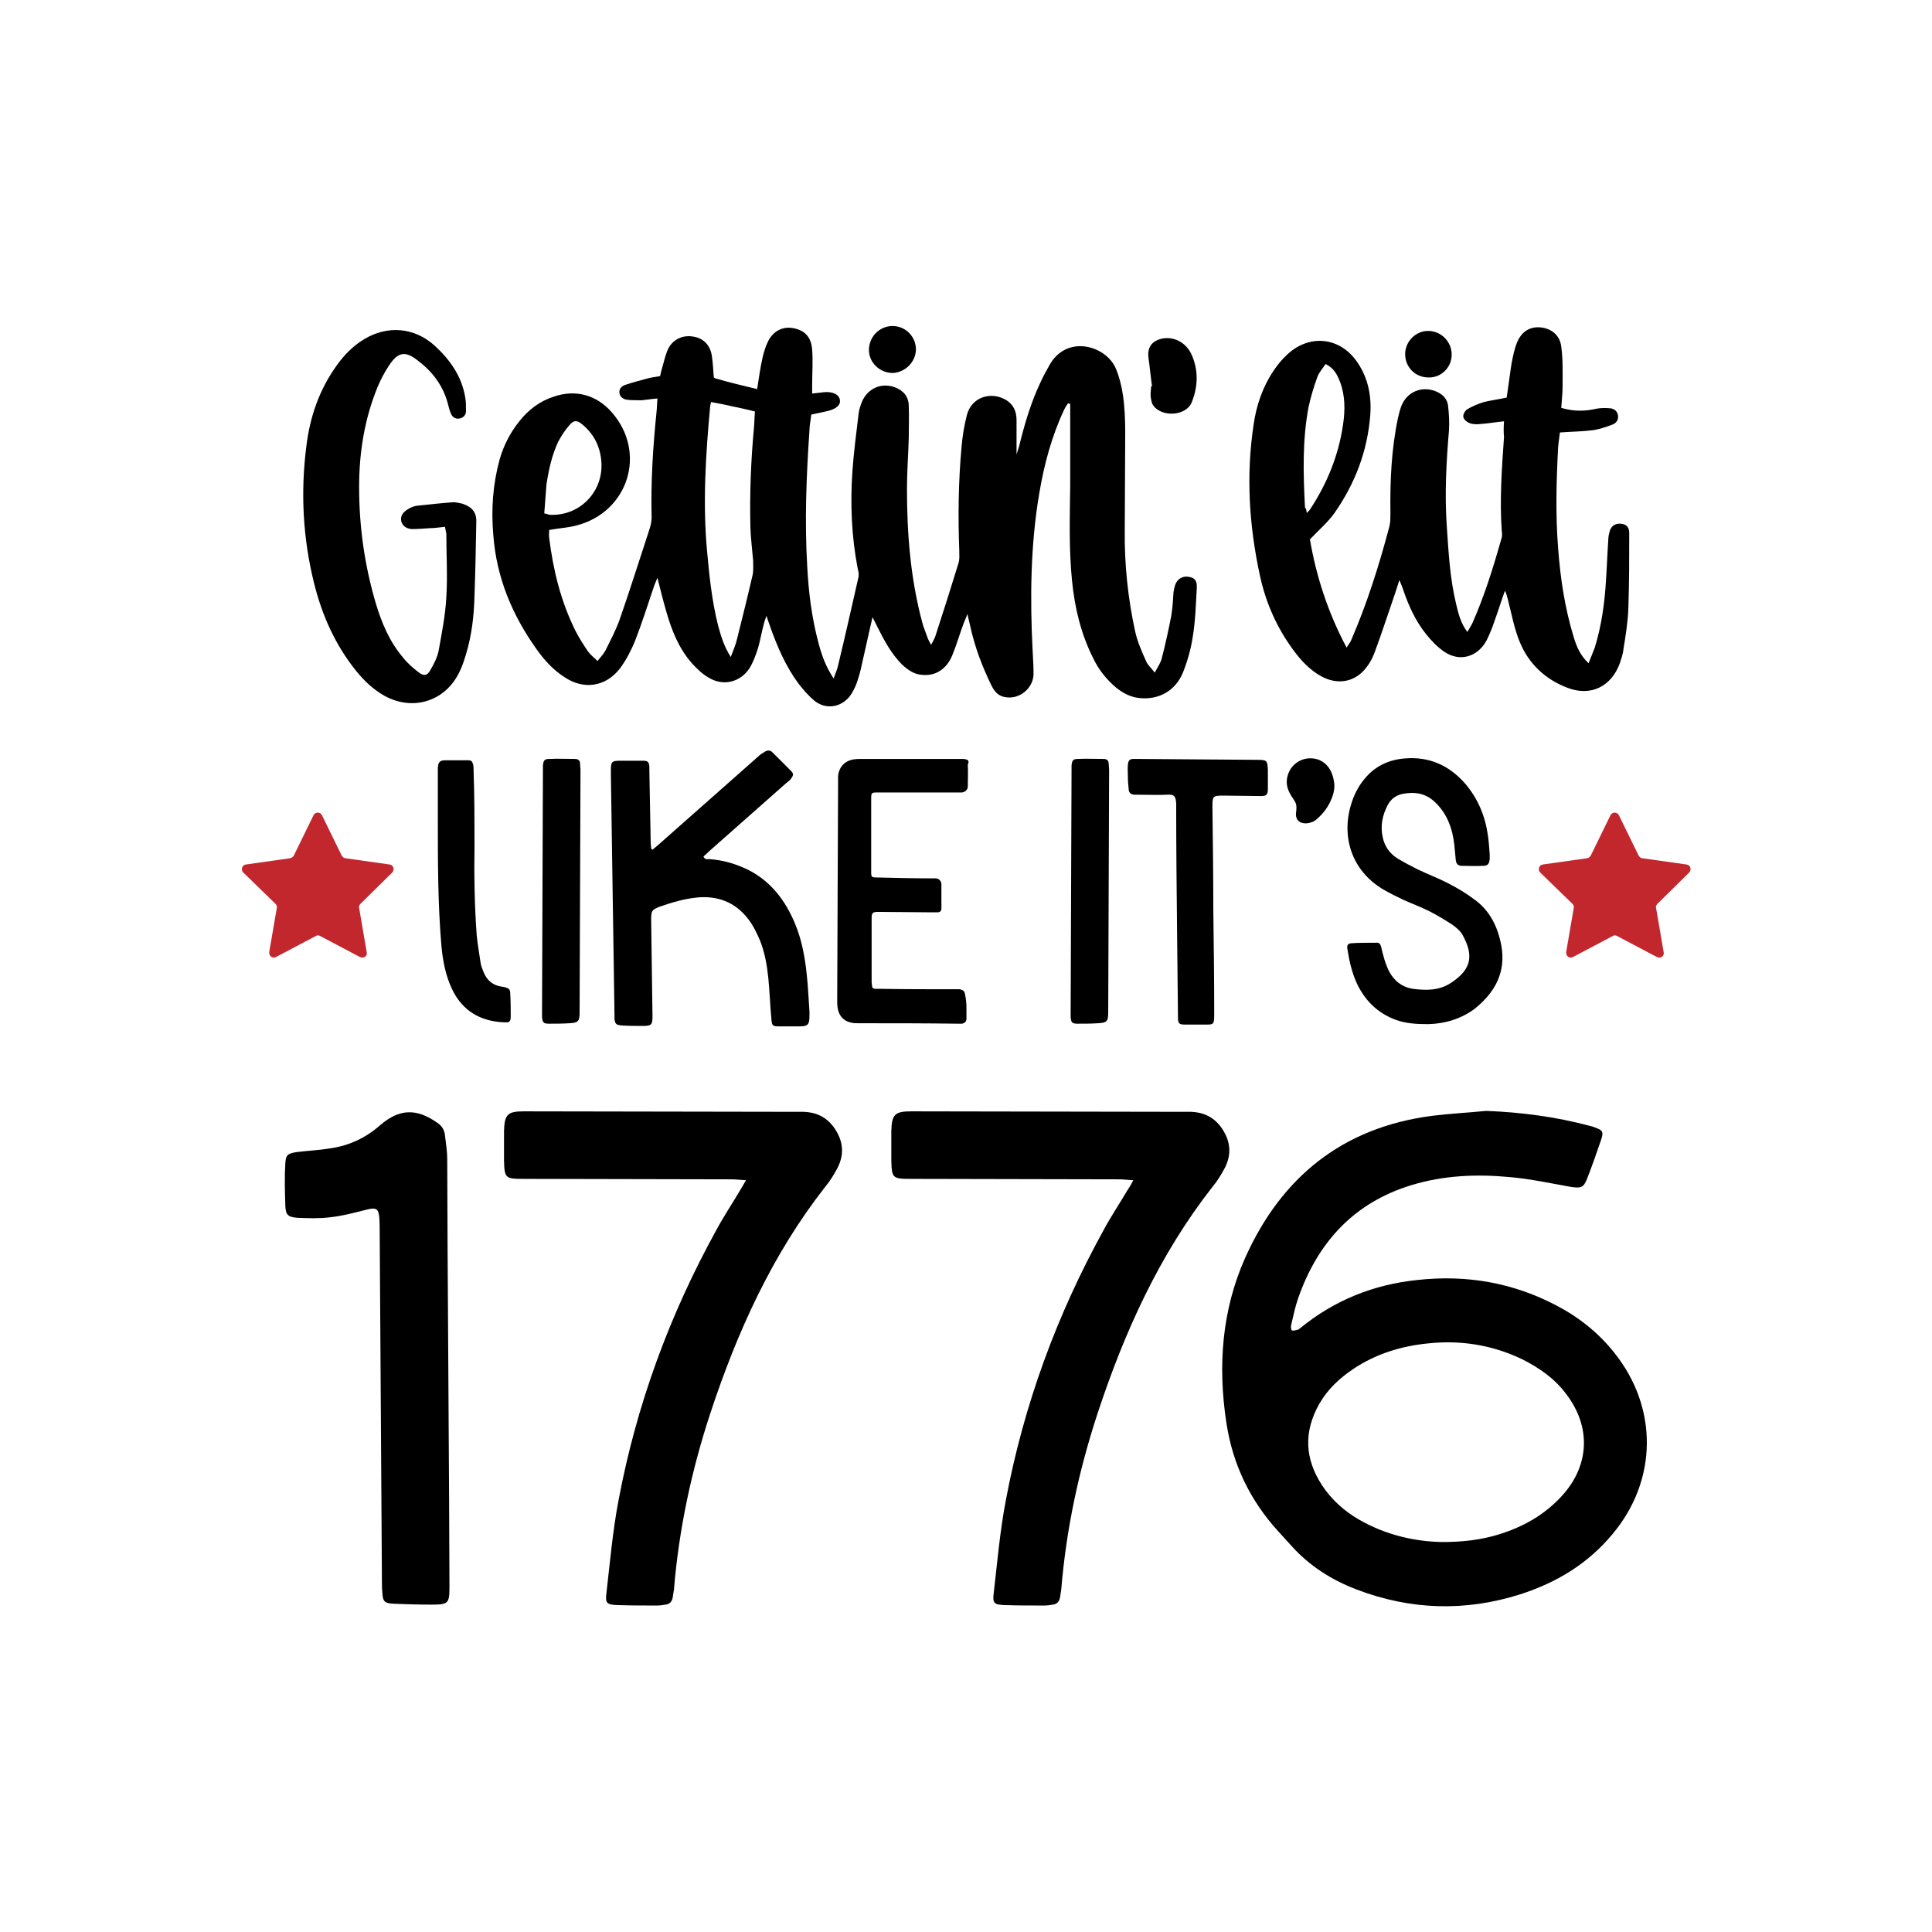 <?xml version="1.0" encoding="utf-8"?>
<!-- Generator: Adobe Illustrator 25.0.1, SVG Export Plug-In . SVG Version: 6.00 Build 0)  -->
<svg version="1.1" id="Calque_1" xmlns="http://www.w3.org/2000/svg" xmlns:xlink="http://www.w3.org/1999/xlink" x="0px" y="0px"
	 viewBox="0 0 432 432" style="enable-background:new 0 0 432 432;" xml:space="preserve">
<style type="text/css">
	.st0{fill:#C1272D;}
	.st1{fill:#CCCCCC;}
	.st2{fill:#3047A5;}
	.st3{fill:#E52C36;}
	.st4{fill:#C79C52;}
	.st5{fill:#999999;}
</style>
<g>
	<g>
		<path d="M332.3,248.4c7.8,0.3,15.5,1.3,23,3.3c0.4,0.1,0.9,0.2,1.3,0.4c1.8,0.6,2,1,1.4,2.8c-1,2.9-2,5.8-3.1,8.6
			c-0.8,2.1-1.4,2.2-3.6,1.9c-4.5-0.8-9.1-1.8-13.7-2.2c-7.4-0.7-14.8-0.4-22,1.8c-12.8,3.9-20.9,12.7-25.3,25.2
			c-0.7,2-1.1,4-1.6,6.1c-0.1,0.4,0,1.1,0.2,1.2c0.4,0.1,0.9-0.1,1.4-0.2c0.1,0,0.2-0.2,0.4-0.3c7.7-6.3,16.5-9.8,26.3-10.8
			c10.9-1.2,21.3,0.6,31,5.7c5,2.6,9.4,6.1,12.9,10.5c9.9,12.3,9.8,28.6-0.4,40.7c-5.5,6.6-12.5,10.8-20.6,13.4
			c-12.3,3.9-24.6,3.5-36.6-1.1c-5.5-2.1-10.4-5.2-14.4-9.6c-1-1.1-2-2.2-3-3.3c-6.4-7-10.3-15.1-11.7-24.5c-1.9-12.6-1-25,4.2-36.7
			c8.1-18.1,21.8-29.2,41.8-31.8C324.2,249,328.3,248.8,332.3,248.4z M322.5,344.8c4.7,0,8.6-0.5,12.3-1.6c5.7-1.7,10.7-4.5,14.7-9
			c6-6.8,6.2-15.3,0.7-22.5c-2.6-3.5-6.1-5.9-9.9-7.8c-6.7-3.2-13.8-4.3-21.1-3.5c-5.9,0.6-11.5,2.3-16.6,5.7
			c-3.1,2.1-5.7,4.5-7.6,7.8c-3.5,6.2-3.3,12.2,0.6,18.2c2.1,3.2,5,5.8,8.3,7.7C309.8,343.2,316.3,344.7,322.5,344.8z"/>
		<path d="M166.8,263.9c-1.5-0.1-2.4-0.2-3.3-0.2c-15.5,0-31-0.1-46.6-0.1c-3.9,0-4.1-0.2-4.2-4.1c0-2.2,0-4.4,0-6.6
			c0.1-3.7,0.8-4.4,4.4-4.4c19.3,0,38.6,0.1,57.9,0.1c1.6,0,3.1,0,4.7,0c2.7,0.1,5,1.1,6.7,3.4c2.1,2.9,2.5,5.9,0.9,9.1
			c-0.8,1.5-1.7,3-2.8,4.3c-11.9,15.2-19.7,32.5-25.7,50.7c-4.2,12.8-7,25.9-8.1,39.3c-0.1,0.6-0.2,1.2-0.3,1.9
			c-0.2,0.9-0.7,1.4-1.6,1.5c-0.6,0.1-1.2,0.2-1.9,0.2c-3,0-6,0-8.9-0.1c-2.3-0.1-2.7-0.4-2.4-2.7c0.8-6.9,1.4-13.9,2.7-20.7
			c4-21.3,11.4-41.5,21.9-60.5c1.6-3,3.5-5.8,5.2-8.7C165.8,265.7,166.1,265.1,166.8,263.9z"/>
		<path d="M253.4,263.9c-1.5-0.1-2.4-0.2-3.3-0.2c-15.5,0-31-0.1-46.6-0.1c-3.9,0-4.1-0.2-4.2-4.1c0-2.2,0-4.4,0-6.6
			c0.1-3.7,0.8-4.4,4.4-4.4c19.3,0,38.6,0.1,57.9,0.1c1.6,0,3.1,0,4.7,0c2.7,0.1,5,1.1,6.7,3.4c2.1,2.9,2.5,5.9,0.9,9.1
			c-0.8,1.5-1.7,3-2.8,4.3c-11.9,15.2-19.7,32.5-25.7,50.7c-4.2,12.8-7,25.9-8.1,39.3c-0.1,0.6-0.2,1.2-0.3,1.9
			c-0.2,0.9-0.7,1.4-1.6,1.5c-0.6,0.1-1.2,0.2-1.9,0.2c-3,0-6,0-8.9-0.1c-2.3-0.1-2.7-0.4-2.4-2.7c0.8-6.9,1.4-13.9,2.7-20.7
			c4-21.3,11.4-41.5,21.9-60.5c1.6-3,3.5-5.8,5.2-8.7C252.4,265.7,252.8,265.1,253.4,263.9z"/>
		<path d="M100.5,354.7c0,3.9-0.2,4.1-4.2,4.1c-2.8,0-5.5-0.1-8.3-0.2c-2-0.1-2.4-0.5-2.5-2.4c-0.1-0.9-0.1-1.7-0.1-2.6
			c-0.2-26.1-0.3-52.1-0.5-78.2c0-1.1,0-2.2-0.1-3.3c-0.2-1.8-0.7-2.1-2.5-1.7c-2.8,0.7-5.7,1.5-8.6,1.8c-2.4,0.3-4.9,0.2-7.3,0.1
			c-2.1-0.2-2.5-0.7-2.6-2.7c-0.1-3.2-0.2-6.3,0-9.5c0.1-1.9,0.6-2.2,2.6-2.5c2.4-0.3,4.9-0.4,7.3-0.8c4.3-0.6,8-2.3,11.3-5.2
			c4.3-3.7,8.1-3.8,12.7-0.6c1.1,0.7,1.7,1.7,1.8,2.9c0.2,1.7,0.5,3.5,0.5,5.2C100,275,100.5,338.7,100.5,354.7z"/>
	</g>
	<g>
		<g>
			<g>
				<path d="M106.1,189c-0.1,6.8,0,13.5,0.5,20.2c0.2,2.1,0.6,4.2,0.9,6.3c0.1,0.6,0.4,1.2,0.6,1.8c0.7,1.8,2,3,4,3.3
					c0.2,0,0.4,0.1,0.6,0.1c1.2,0.3,1.4,0.5,1.4,1.7c0.1,1.6,0.1,3.2,0.1,4.9c0,1.1-0.3,1.4-1.4,1.3c-5.4-0.2-9.5-2.6-11.8-7.6
					c-1.4-3-2-6.3-2.3-9.5c-0.8-9.4-0.8-18.9-0.8-28.3c0-3.5,0-7.1,0-10.6c0-0.3,0-0.6,0-0.9c0.1-1.3,0.4-1.7,1.7-1.7
					c1.7,0,3.3,0,5,0c0.8,0,1,0.2,1.2,1c0.1,0.5,0.1,1,0.1,1.5C106.1,178,106.1,183.5,106.1,189z"/>
				<path d="M145.9,190c0.4-0.3,0.8-0.7,1.2-1c7.5-6.6,15-13.3,22.5-19.9c0.4-0.4,0.9-0.7,1.4-1c0.6-0.4,1.3-0.4,1.8,0.2
					c1.4,1.4,2.7,2.7,4.1,4.1c0.6,0.6,0.5,1,0,1.7c-0.3,0.4-0.7,0.7-1.1,1c-5.8,5.1-11.5,10.2-17.3,15.3c-0.4,0.4-0.8,0.8-1.2,1.1
					c0.3,0.8,0.9,0.6,1.3,0.6c3.1,0.2,6.1,1.1,8.9,2.5c5,2.6,8.2,6.9,10.3,12c1.5,3.6,2.2,7.5,2.6,11.4c0.3,2.7,0.4,5.5,0.6,8.2
					c0,0.3,0,0.6,0,0.9c0,2-0.3,2.4-2.3,2.4c-1.5,0-3.1,0-4.6,0c-1.3,0-1.5-0.2-1.6-1.5c-0.3-3.1-0.4-6.2-0.7-9.3
					c-0.3-2.9-0.8-5.8-1.9-8.5c-0.7-1.6-1.5-3.3-2.6-4.7c-2.9-3.8-6.9-5.3-11.6-4.8c-2.8,0.3-5.5,1.1-8.1,2c-1.8,0.7-2,0.9-2,2.9
					c0.1,7.2,0.2,14.4,0.3,21.6c0,1.9-0.2,2.2-2.1,2.2c-1.6,0-3.1,0-4.7-0.1c-1.3-0.1-1.6-0.3-1.7-1.6c0-0.3,0-0.6,0-0.9
					c-0.3-17.8-0.5-35.5-0.8-53.3c0-0.4,0-0.7,0-1.1c0-2.1,0.1-2.3,2.2-2.3c1.7,0,3.3,0,5,0c1.1,0,1.3,0.3,1.4,1.3
					c0,0.3,0,0.6,0,0.9c0.1,5.4,0.2,10.8,0.3,16.2c0,0.4,0.1,0.8,0.1,1.2C145.7,189.9,145.8,189.9,145.9,190z"/>
				<path d="M215.4,169.7c-0.2,0-0.5,0-0.7,0c-7.3,0-14.6,0-21.9,0c-0.6,0-1.3,0-1.9,0.1c-2,0.3-3.3,1.7-3.5,3.7c0,0.4,0,0.7,0,1.1
					c-0.1,16.3-0.1,32.7-0.2,49c0,0.6,0,1.2,0.1,1.8c0.3,1.8,1.4,3,3.2,3.3c0.5,0.1,1,0.1,1.6,0.1c7.3,0,14.7,0,22,0.1
					c0.3,0,0.7,0,1,0c0.6-0.1,1-0.5,1-1.1c0-0.8,0-1.7,0-2.5c0-1-0.1-1.9-0.3-2.9c-0.1-0.8-0.5-1.1-1.3-1.2c-0.4,0-0.7,0-1.1,0
					c-5.6,0-11.1,0-16.7-0.1c-0.3,0-0.6,0-1,0c-0.4,0-0.7-0.2-0.7-0.6c0-0.3-0.1-0.6-0.1-0.8c0-4.8,0-9.5,0-14.3
					c0-1.3,0.2-1.5,1.5-1.5c4,0,8,0.1,12,0.1c0.4,0,0.8,0,1.2,0c0.6,0,0.9-0.3,0.9-0.9c0-1.8,0-3.6,0-5.4c0-0.7-0.6-1.3-1.3-1.3
					c-0.4,0-0.7,0-1.1,0c-4,0-8.1-0.1-12.1-0.2c-1.1,0-1.2-0.1-1.2-1.2c0-0.8,0-1.6,0-2.4c0-4.7,0-9.4,0-14.1c0-1.2,0.1-1.3,1.3-1.3
					c0.2,0,0.5,0,0.7,0c5.8,0,11.7,0,17.5,0c0.2,0,0.4,0,0.7,0c0.7,0,1.4-0.6,1.4-1.3c0,0,0,0,0,0c0-1.6,0.1-3.3,0-4.9
					C216.8,170.1,216.5,169.8,215.4,169.7z"/>
				<path d="M121.4,172.1c0-0.3,0-0.6,0-0.9c0.1-1.1,0.3-1.5,1.4-1.5c1.9-0.1,3.9,0,5.8,0c0.7,0,1.1,0.4,1.1,1c0,0.5,0.1,1,0.1,1.4
					c-0.1,18.1-0.1,36.2-0.2,54.2c0,2.1-0.3,2.4-2.3,2.5c-1.5,0.1-3.1,0.1-4.6,0.1c-1.2,0-1.4-0.3-1.5-1.5c0-0.4,0-0.9,0-1.3
					C121.2,217.2,121.4,181.2,121.4,172.1z"/>
			</g>
			<g>
				<path d="M271.3,203.4c0.1,7.7,0.2,15.3,0.2,23c0,2.9,0,2.7-2.6,2.7c-1.3,0-2.5,0-3.8,0c-1.5,0-1.7-0.2-1.7-1.7
					c-0.1-6.3-0.1-12.5-0.2-18.8c-0.1-9.4-0.2-18.8-0.2-28.2c0-0.3,0-0.5,0-0.8c-0.1-1.7-0.6-2-2-1.9c-2.2,0.1-4.3,0-6.5,0
					c-0.3,0-0.7,0-1,0c-0.6-0.1-1-0.4-1.1-1c-0.1-1-0.2-2-0.2-3c0-0.9-0.1-1.8,0-2.7c0.1-1,0.4-1.3,1.3-1.3c0.3,0,0.5,0,0.8,0
					c8.9,0.1,17.8,0.1,26.7,0.2c2.3,0,2.4,0.1,2.5,2.3c0,1.4,0,2.8,0,4.2c0,1.3-0.3,1.6-1.6,1.6c-2.8,0-5.5-0.1-8.3-0.1
					c-2.4,0-2.5,0.1-2.5,2.5C271.2,188,271.3,195.7,271.3,203.4C271.3,203.4,271.3,203.4,271.3,203.4z"/>
				<path d="M335.7,211.4c-0.8-4.2-2.6-7.9-6.2-10.4c-1.7-1.3-3.6-2.4-5.5-3.4c-2.3-1.2-4.7-2.1-7-3.2c-1.6-0.8-3.1-1.6-4.6-2.5
					c-1.7-1.1-2.8-2.7-3.2-4.6c-0.6-2.6-0.1-5,1.1-7.3c0.7-1.3,1.8-2.2,3.4-2.5c2.7-0.5,5.1-0.1,7.1,1.8c2.8,2.6,4,6,4.4,9.7
					c0.1,1.1,0.2,2.2,0.3,3.2c0.1,0.9,0.4,1.3,1.2,1.4c1.7,0,3.4,0.1,5,0c1,0,1.3-0.5,1.4-1.5c0-0.4,0-0.7,0-1.1
					c-0.1-1.4-0.2-2.8-0.4-4.2c-0.6-4.3-2.2-8.2-5.1-11.6c-3.6-4.1-8.1-6.1-13.6-5.6c-3.6,0.3-6.7,1.8-9,4.7
					c-1.4,1.7-2.3,3.6-2.9,5.6c-2.2,7.2,0.1,14.9,7.4,19.1c1.4,0.8,3,1.6,4.5,2.3c1.8,0.8,3.7,1.5,5.5,2.4c1.8,0.9,3.6,2,5.3,3.1
					c0.8,0.6,1.7,1.3,2.2,2.2c2.5,4.5,2.2,7.7-2.6,10.8c-2.6,1.7-5.5,1.7-8.5,1.3c-2.5-0.4-4.3-1.9-5.4-4.1
					c-0.5-1.1-0.9-2.2-1.2-3.4c-0.2-0.6-0.3-1.3-0.5-2c-0.2-0.6-0.5-0.9-1.1-0.8c-0.9,0-4.4,0-5.3,0.1c-1,0-1.3,0.4-1.1,1.4
					c0.4,2.6,1,5.2,2.1,7.6c1.8,3.8,4.6,6.6,8.6,8.1c2.4,0.9,4.9,1,7.4,1c3.8-0.1,7.3-1.2,10.3-3.4
					C334.2,222,336.8,217.5,335.7,211.4z"/>
				<path d="M239.6,172.1c0-0.3,0-0.6,0-0.9c0.1-1.1,0.3-1.5,1.4-1.5c1.9-0.1,3.9,0,5.8,0c0.7,0,1.1,0.4,1.1,1c0,0.5,0.1,1,0.1,1.4
					c-0.1,18.1-0.1,36.2-0.2,54.2c0,2.1-0.3,2.4-2.3,2.5c-1.5,0.1-3.1,0.1-4.6,0.1c-1.2,0-1.4-0.3-1.5-1.5c0-0.4,0-0.9,0-1.3
					C239.4,217.2,239.6,181.2,239.6,172.1z"/>
				<path d="M298.3,174.9c-0.4-3.1-2.2-5-4.6-5.3c-2.4-0.3-4.7,1-5.6,3.3c-0.7,1.8-0.4,3.4,0.6,5c0.3,0.5,0.6,0.9,0.9,1.4
					c0.4,0.8,0.3,1.6,0.2,2.4c-0.2,1.6,0.8,2.5,2.4,2.4c0.9-0.1,1.7-0.4,2.3-1c1.4-1.2,2.5-2.7,3.2-4.4
					C298.3,177.3,298.5,175.9,298.3,174.9z"/>
			</g>
		</g>
		<g>
			<path class="st0" d="M87.7,195.1c0.6-0.6,0.3-1.7-0.6-1.8l-9.9-1.4c-0.3,0-0.6-0.3-0.8-0.6l-4.4-9c-0.4-0.8-1.5-0.8-1.9,0l-4.4,9
				c-0.2,0.3-0.4,0.5-0.8,0.6l-9.9,1.4c-0.9,0.1-1.2,1.2-0.6,1.8l7.2,7c0.2,0.2,0.4,0.6,0.3,0.9l-1.7,9.9c-0.1,0.9,0.8,1.5,1.5,1.1
				l8.9-4.7c0.3-0.2,0.7-0.2,1,0l8.9,4.7c0.8,0.4,1.7-0.2,1.5-1.1l-1.7-9.9c-0.1-0.3,0.1-0.7,0.3-0.9L87.7,195.1z"/>
			<path class="st0" d="M377.7,195.1c0.6-0.6,0.3-1.7-0.6-1.8l-9.9-1.4c-0.3,0-0.6-0.3-0.8-0.6l-4.4-9c-0.4-0.8-1.5-0.8-1.9,0
				l-4.4,9c-0.2,0.3-0.4,0.5-0.8,0.6l-9.9,1.4c-0.9,0.1-1.2,1.2-0.6,1.8l7.2,7c0.2,0.2,0.4,0.6,0.3,0.9l-1.7,9.9
				c-0.1,0.9,0.8,1.5,1.5,1.1l8.9-4.7c0.3-0.2,0.7-0.2,1,0l8.9,4.7c0.8,0.4,1.7-0.2,1.5-1.1l-1.7-9.9c-0.1-0.3,0.1-0.7,0.3-0.9
				L377.7,195.1z"/>
		</g>
	</g>
	<g>
		<g>
			<path d="M169.3,87c0.4-2.5,0.7-4.8,1.2-7c0.3-1.3,0.7-2.6,1.3-3.8c1.2-2.3,3.4-3.3,5.7-2.8c2.5,0.5,3.9,2,4.1,4.8
				c0.2,2.6,0,5.3,0,7.9c0,0.6,0,1.1,0,1.9c0.9-0.1,1.7-0.2,2.6-0.3c2-0.2,3.4,0.5,3.6,1.7c0.2,1.1-0.7,2-2.7,2.5
				c-1.2,0.3-2.4,0.5-3.7,0.8c-0.1,1.2-0.4,2.3-0.4,3.5c-0.7,10.2-1.1,20.3-0.5,30.5c0.3,5.7,1,11.4,2.5,17c0.7,2.7,1.6,5.3,3.4,8
				c0.4-1.1,0.7-1.8,0.9-2.5c1.6-6.6,3.1-13.3,4.6-19.9c0.2-0.7,0.1-1.4-0.1-2.1c-1.4-7.2-1.7-14.5-1.2-21.8c0.3-4.4,0.9-8.7,1.4-13
				c0.1-0.8,0.4-1.7,0.7-2.5c1.3-3.1,4.4-4.4,7.4-3.3c1.9,0.7,3.1,2.1,3.1,4.2c0.1,2.4,0,4.7,0,7.1c-0.1,3.8-0.4,7.6-0.4,11.4
				c0,10.1,0.8,20.1,3.4,29.8c0.3,1.2,0.8,2.3,1.2,3.5c0.2,0.5,0.4,0.9,0.8,1.6c0.4-0.8,0.7-1.3,0.9-1.8c1.8-5.5,3.5-10.9,5.2-16.4
				c0.3-0.9,0.2-1.8,0.2-2.8c-0.3-7.7-0.2-15.5,0.5-23.2c0.2-2.4,0.6-4.9,1.2-7.2c1-3.9,5.2-5.4,8.7-3.4c1.7,1,2.4,2.6,2.4,4.5
				c0,2.6,0,5.2,0,7.7c0.2-0.6,0.4-1.3,0.6-1.9c1.2-4.9,2.6-9.7,4.8-14.3c0.6-1.4,1.4-2.7,2.1-4c4-6.7,12.6-4,14.7,1
				c0.8,1.9,1.3,4,1.6,6c0.4,2.8,0.5,5.6,0.5,8.4c0,7.2-0.1,14.5-0.1,21.7c-0.1,7.6,0.7,15.2,2.3,22.6c0.5,2.3,1.5,4.6,2.5,6.8
				c0.3,0.8,1.1,1.4,1.9,2.5c0.7-1.3,1.4-2.3,1.6-3.3c0.8-3.1,1.5-6.3,2.1-9.4c0.3-1.8,0.4-3.6,0.5-5.3c0.1-0.6,0.2-1.1,0.4-1.7
				c0.5-1.3,1.7-2,3.1-1.7c1.2,0.2,1.8,0.8,1.7,2.5c-0.2,3.6-0.3,7.3-0.9,10.9c-0.4,2.7-1.2,5.5-2.2,8c-1.7,4.1-5.4,6.1-9.6,5.7
				c-2.1-0.2-3.8-1.1-5.4-2.4c-2.1-1.8-3.8-3.9-5-6.4c-2.8-5.5-4.2-11.4-4.8-17.5c-0.7-7-0.5-14-0.4-21.1c0-5.2,0-10.5,0-15.7
				c0-0.9,0-1.8,0-2.7c-0.2,0-0.3-0.1-0.5-0.1c-0.3,0.4-0.6,0.9-0.8,1.3c-2.8,5.9-4.5,12.2-5.6,18.7c-2,11.7-2.1,23.6-1.5,35.4
				c0.1,1.7,0.2,3.4,0.2,5.2c-0.1,3.1-3.1,5.6-6.2,5.1c-1.6-0.2-2.5-1.2-3.2-2.6c-2.1-4.3-3.8-8.8-4.8-13.5
				c-0.2-0.7-0.3-1.4-0.6-2.5c-0.3,0.9-0.6,1.5-0.8,2c-0.9,2.4-1.6,4.9-2.6,7.3c-1.3,3.1-3.8,4.6-6.7,4.3c-1.8-0.1-3.2-1.1-4.5-2.3
				c-2.4-2.4-4-5.4-5.5-8.4c-0.3-0.6-0.6-1.2-1.1-2.2c-0.9,3.8-1.6,7.2-2.4,10.6c-0.3,1.5-0.7,2.9-1.2,4.3c-0.4,1-0.9,2-1.5,2.8
				c-2.1,2.6-5.5,3-8,0.9c-1.3-1.1-2.4-2.4-3.5-3.8c-2.8-3.8-4.7-8.2-6.3-12.7c-0.2-0.7-0.5-1.3-0.8-2.4c-0.3,0.8-0.5,1.3-0.6,1.8
				c-0.5,1.8-0.8,3.7-1.3,5.4c-0.5,1.6-1.1,3.2-1.9,4.5c-2,3.1-5.8,4.1-9,2.2c-1.5-0.8-2.8-2.1-3.9-3.3c-2.9-3.3-4.5-7.3-5.7-11.5
				c-0.7-2.4-1.3-4.8-2-7.6c-0.3,0.7-0.5,1.2-0.7,1.7c-1.4,4.1-2.7,8.3-4.3,12.4c-0.9,2.2-2,4.3-3.4,6.2c-3.2,4.1-8.1,4.8-12.4,1.9
				c-2.5-1.6-4.5-3.8-6.2-6.2c-5.5-7.7-9-16.1-9.7-25.6c-0.5-5.7-0.1-11.3,1.4-16.8c0.9-3.2,2.4-6.1,4.5-8.7c2-2.5,4.5-4.4,7.6-5.4
				c4.9-1.7,9.6-0.4,13,3.5c7.9,9,3.7,22.3-7.9,25.3c-1.9,0.5-3.9,0.6-6.1,1c0,0.5-0.1,1.2,0,1.8c0.9,7.2,2.6,14.2,5.9,20.8
				c0.8,1.6,1.8,3.1,2.8,4.6c0.5,0.7,1.3,1.3,2.1,2.1c0.8-1,1.5-1.7,1.9-2.6c1.1-2.2,2.3-4.5,3.1-6.8c2.3-6.6,4.4-13.3,6.6-20
				c0.3-0.9,0.5-1.8,0.5-2.7c-0.2-7.9,0.3-15.8,1.1-23.6c0.1-0.9,0.1-1.8,0.2-3c-1.3,0.1-2.4,0.3-3.5,0.4c-1.1,0-2.1,0-3.2-0.1
				c-0.9-0.1-1.7-0.6-1.8-1.6c-0.1-1,0.7-1.6,1.5-1.8c1.5-0.5,3-0.9,4.5-1.3c1-0.3,2-0.4,3.1-0.6c0.1-0.6,0.3-1.3,0.5-2
				c0.4-1.4,0.7-2.8,1.3-4.1c1.1-2.2,3.4-3.2,5.8-2.7c2.2,0.4,3.7,2,4,4.5c0.2,1.5,0.3,3,0.4,4.6c0.2,0.1,0.4,0.3,0.7,0.3
				C163,85.5,166,86.2,169.3,87z M163.4,146.9c0.6-1.6,1.1-2.7,1.4-4c1.2-4.8,2.4-9.6,3.5-14.4c0.2-1,0.1-2.1,0.1-3.2
				c-0.2-2.4-0.5-4.7-0.6-7.1c-0.2-7.6,0.1-15.2,0.8-22.7c0.1-1.1,0.1-2.3,0.2-3.5c-1.7-0.4-3.3-0.8-4.9-1.1c-1.6-0.4-3.3-0.7-4.9-1
				c-0.1,0.5-0.2,0.7-0.2,0.9c-1,10.8-1.7,21.6-0.7,32.4c0.5,5.6,1.1,11.3,2.5,16.8C161.2,142.1,161.8,144.4,163.4,146.9z
				 M121.7,114.8c0.6,0.1,0.8,0.2,1.1,0.3c6.5,0.4,11.8-4.7,11.7-11.2c-0.1-3.6-1.5-6.7-4.3-9c-1.2-1-1.9-1-2.9,0.2
				c-1,1.1-1.8,2.4-2.5,3.7c-1.4,3-2.1,6.2-2.6,9.5C122,110.4,121.9,112.6,121.7,114.8z"/>
			<path d="M99.5,117.8c-1.2,0.1-2.3,0.3-3.4,0.3c-1.4,0.1-2.7,0.2-4.1,0.2c-1.1-0.1-2.1-0.7-2.3-1.9c-0.2-1.2,0.6-2,1.6-2.6
				c0.5-0.3,1.2-0.6,1.8-0.7c2.8-0.3,5.5-0.6,8.3-0.8c0.6,0,1.3,0.2,1.9,0.3c2.2,0.7,3.3,1.9,3.2,4.2c-0.1,5.4-0.2,10.9-0.4,16.3
				c-0.1,4.5-0.6,8.9-1.9,13.2c-0.4,1.3-0.8,2.6-1.4,3.8c-3.1,6.7-10.4,9-16.8,5.5c-2.5-1.4-4.5-3.3-6.3-5.5
				c-4.7-5.8-7.7-12.5-9.5-19.8c-2.5-10.1-3-20.3-1.7-30.5c0.8-6.6,2.9-12.7,6.8-18.1c1.7-2.4,3.7-4.4,6.2-5.9
				c5.2-3.1,11.2-2.6,15.7,1.5c3.4,3.1,6,6.8,6.8,11.4c0.2,1,0.2,2.1,0.2,3.2c0,1-0.7,1.6-1.6,1.7c-0.9,0.1-1.5-0.4-1.8-1.2
				c-0.3-0.7-0.5-1.5-0.7-2.3c-1.1-4-3.5-7.1-6.7-9.5c-2.8-2.2-4.4-1.9-6.4,1.1c-1,1.5-1.9,3.2-2.6,4.9c-2.9,7.1-4.1,14.6-4.1,22.3
				c0,8.8,1.2,17.4,3.7,25.9c1.3,4.4,3.1,8.7,6.1,12.2c1,1.3,2.3,2.4,3.6,3.4c1.1,0.8,1.8,0.7,2.5-0.5c0.8-1.4,1.6-2.9,1.9-4.5
				c0.7-3.9,1.5-7.9,1.7-11.9c0.3-4.7,0-9.5,0-14.2C99.7,118.8,99.6,118.4,99.5,117.8z"/>
			<path d="M257.6,86.4c-0.3-2.1-0.5-4.3-0.8-6.4c-0.3-2.4,0.8-3.8,3.1-4.3c2.6-0.5,5.3,0.9,6.5,3.5c1.6,3.5,1.5,7.2,0.1,10.7
				c-1.2,3.1-6.6,3.5-8.6,0.8c-0.4-0.5-0.5-1.3-0.6-2c-0.1-0.8,0.1-1.6,0.1-2.4C257.5,86.4,257.6,86.4,257.6,86.4z"/>
			<path d="M199.6,72.9c2.9,0,5.2,2.4,5.2,5.2c0,2.8-2.4,5.2-5.2,5.3c-2.9,0-5.4-2.4-5.3-5.3C194.4,75.2,196.7,72.9,199.6,72.9z"/>
		</g>
		<g>
			<path d="M336.3,94.2c-1.9,0.2-3.6,0.5-5.2,0.6c-0.8,0.1-1.8,0.1-2.5-0.2c-0.6-0.2-1.3-0.8-1.4-1.4c-0.1-0.5,0.4-1.4,0.9-1.7
				c1.2-0.7,2.4-1.2,3.7-1.6c1.6-0.4,3.3-0.6,5.1-1c0.4-2.6,0.7-5.2,1.1-7.7c0.3-1.5,0.6-3.1,1.2-4.6c1-2.4,2.8-3.6,5.2-3.4
				c2.4,0.2,4.4,1.7,4.7,4.3c0.4,2.9,0.3,5.8,0.3,8.8c0,1.6-0.2,3.3-0.3,4.9c2.7,0.8,5.2,0.8,7.8,0.2c1-0.2,2.1-0.2,3.2-0.1
				c0.9,0.1,1.6,0.7,1.7,1.7c0.1,1-0.5,1.7-1.4,2c-1.4,0.5-2.8,1-4.3,1.2c-2.3,0.3-4.7,0.3-7.3,0.5c-0.1,0.9-0.3,2.1-0.4,3.3
				c-0.4,7.5-0.6,15,0,22.6c0.5,6.7,1.5,13.4,3.5,19.9c0.6,2,1.4,4,3.3,5.8c0.5-1.3,1-2.4,1.4-3.5c1.5-4.9,2.2-9.9,2.5-15
				c0.2-2.9,0.3-5.9,0.5-8.8c0-0.7,0.1-1.4,0.3-2.1c0.3-1.3,1.3-1.9,2.5-1.8c1.2,0.1,1.9,0.7,1.9,2.1c0,5.6,0,11.2-0.2,16.8
				c-0.1,3.1-0.6,6.1-1.1,9.2c-0.1,1.1-0.5,2.1-0.8,3.1c-1.9,5.2-6.5,7.5-11.7,5.5c-5-1.9-8.7-5.4-10.7-10.3
				c-1.2-2.9-1.8-6.2-2.6-9.3c-0.2-0.7-0.3-1.4-0.7-2.1c-0.8,2.2-1.5,4.5-2.3,6.7c-0.5,1.5-1.1,3-1.8,4.4c-2,3.7-6,4.9-9.5,2.5
				c-1.6-1.1-2.9-2.5-4.1-4c-2.3-2.9-3.8-6.2-5-9.7c-0.2-0.7-0.5-1.3-0.9-2.3c-0.4,1.3-0.7,2.2-1,3.1c-1.5,4.3-2.9,8.7-4.5,13
				c-0.4,1.1-1,2.3-1.7,3.2c-2.5,3.5-6.5,4.3-10.3,2.2c-2.5-1.4-4.4-3.4-6.1-5.7c-3.8-5.1-6.3-10.8-7.6-16.9
				c-2.4-11.1-3.1-22.3-1.4-33.6c0.6-4.3,2-8.4,4.4-12c0.9-1.4,2-2.7,3.2-3.8c5-4.6,11.8-3.8,15.6,1.8c2.4,3.5,3.2,7.5,2.9,11.7
				c-0.6,8.1-3.4,15.4-8,22c-1.5,2.1-3.5,3.8-5.5,5.9c1.4,8.2,4,16.3,8.2,24.2c0.4-0.7,0.8-1.1,1-1.6c3.6-8.3,6.3-16.9,8.6-25.6
				c0.2-0.9,0.2-1.8,0.2-2.8c-0.1-7.2,0.2-14.3,1.7-21.4c0.2-0.8,0.4-1.7,0.7-2.5c1.2-3.2,4.4-4.6,7.5-3.5c1.6,0.6,2.8,1.6,3,3.4
				c0.2,1.8,0.3,3.6,0.2,5.3c-0.6,7.2-1,14.3-0.5,21.5c0.4,5.9,0.7,11.7,2.1,17.5c0.5,2.1,1,4.2,2.5,6.2c0.4-0.7,0.8-1.3,1.1-1.9
				c2.7-6.1,4.7-12.5,6.5-18.9c0.2-0.5,0.2-1.1,0.1-1.7c-0.5-7,0-14,0.5-21.1C336.2,96.7,336.2,95.6,336.3,94.2z M292.2,114.7
				c0.5-0.5,0.7-0.7,0.8-0.9c3.8-5.8,6.3-12,7.3-18.8c0.5-3.3,0.5-6.6-0.7-9.7c-0.6-1.5-1.3-3-3.2-3.9c-0.6,0.9-1.4,1.8-1.8,2.8
				c-0.8,2.2-1.5,4.5-2,6.8c-1.4,7.4-1.2,14.9-0.8,22.5C292,113.6,292.1,114,292.2,114.7z"/>
			<path d="M324.6,79.3c0,2.9-2.4,5.2-5.2,5.1c-3,0-5.3-2.4-5.2-5.4c0.1-2.8,2.5-5.1,5.3-5C322.4,74.1,324.6,76.5,324.6,79.3z"/>
		</g>
	</g>
</g>
</svg>
